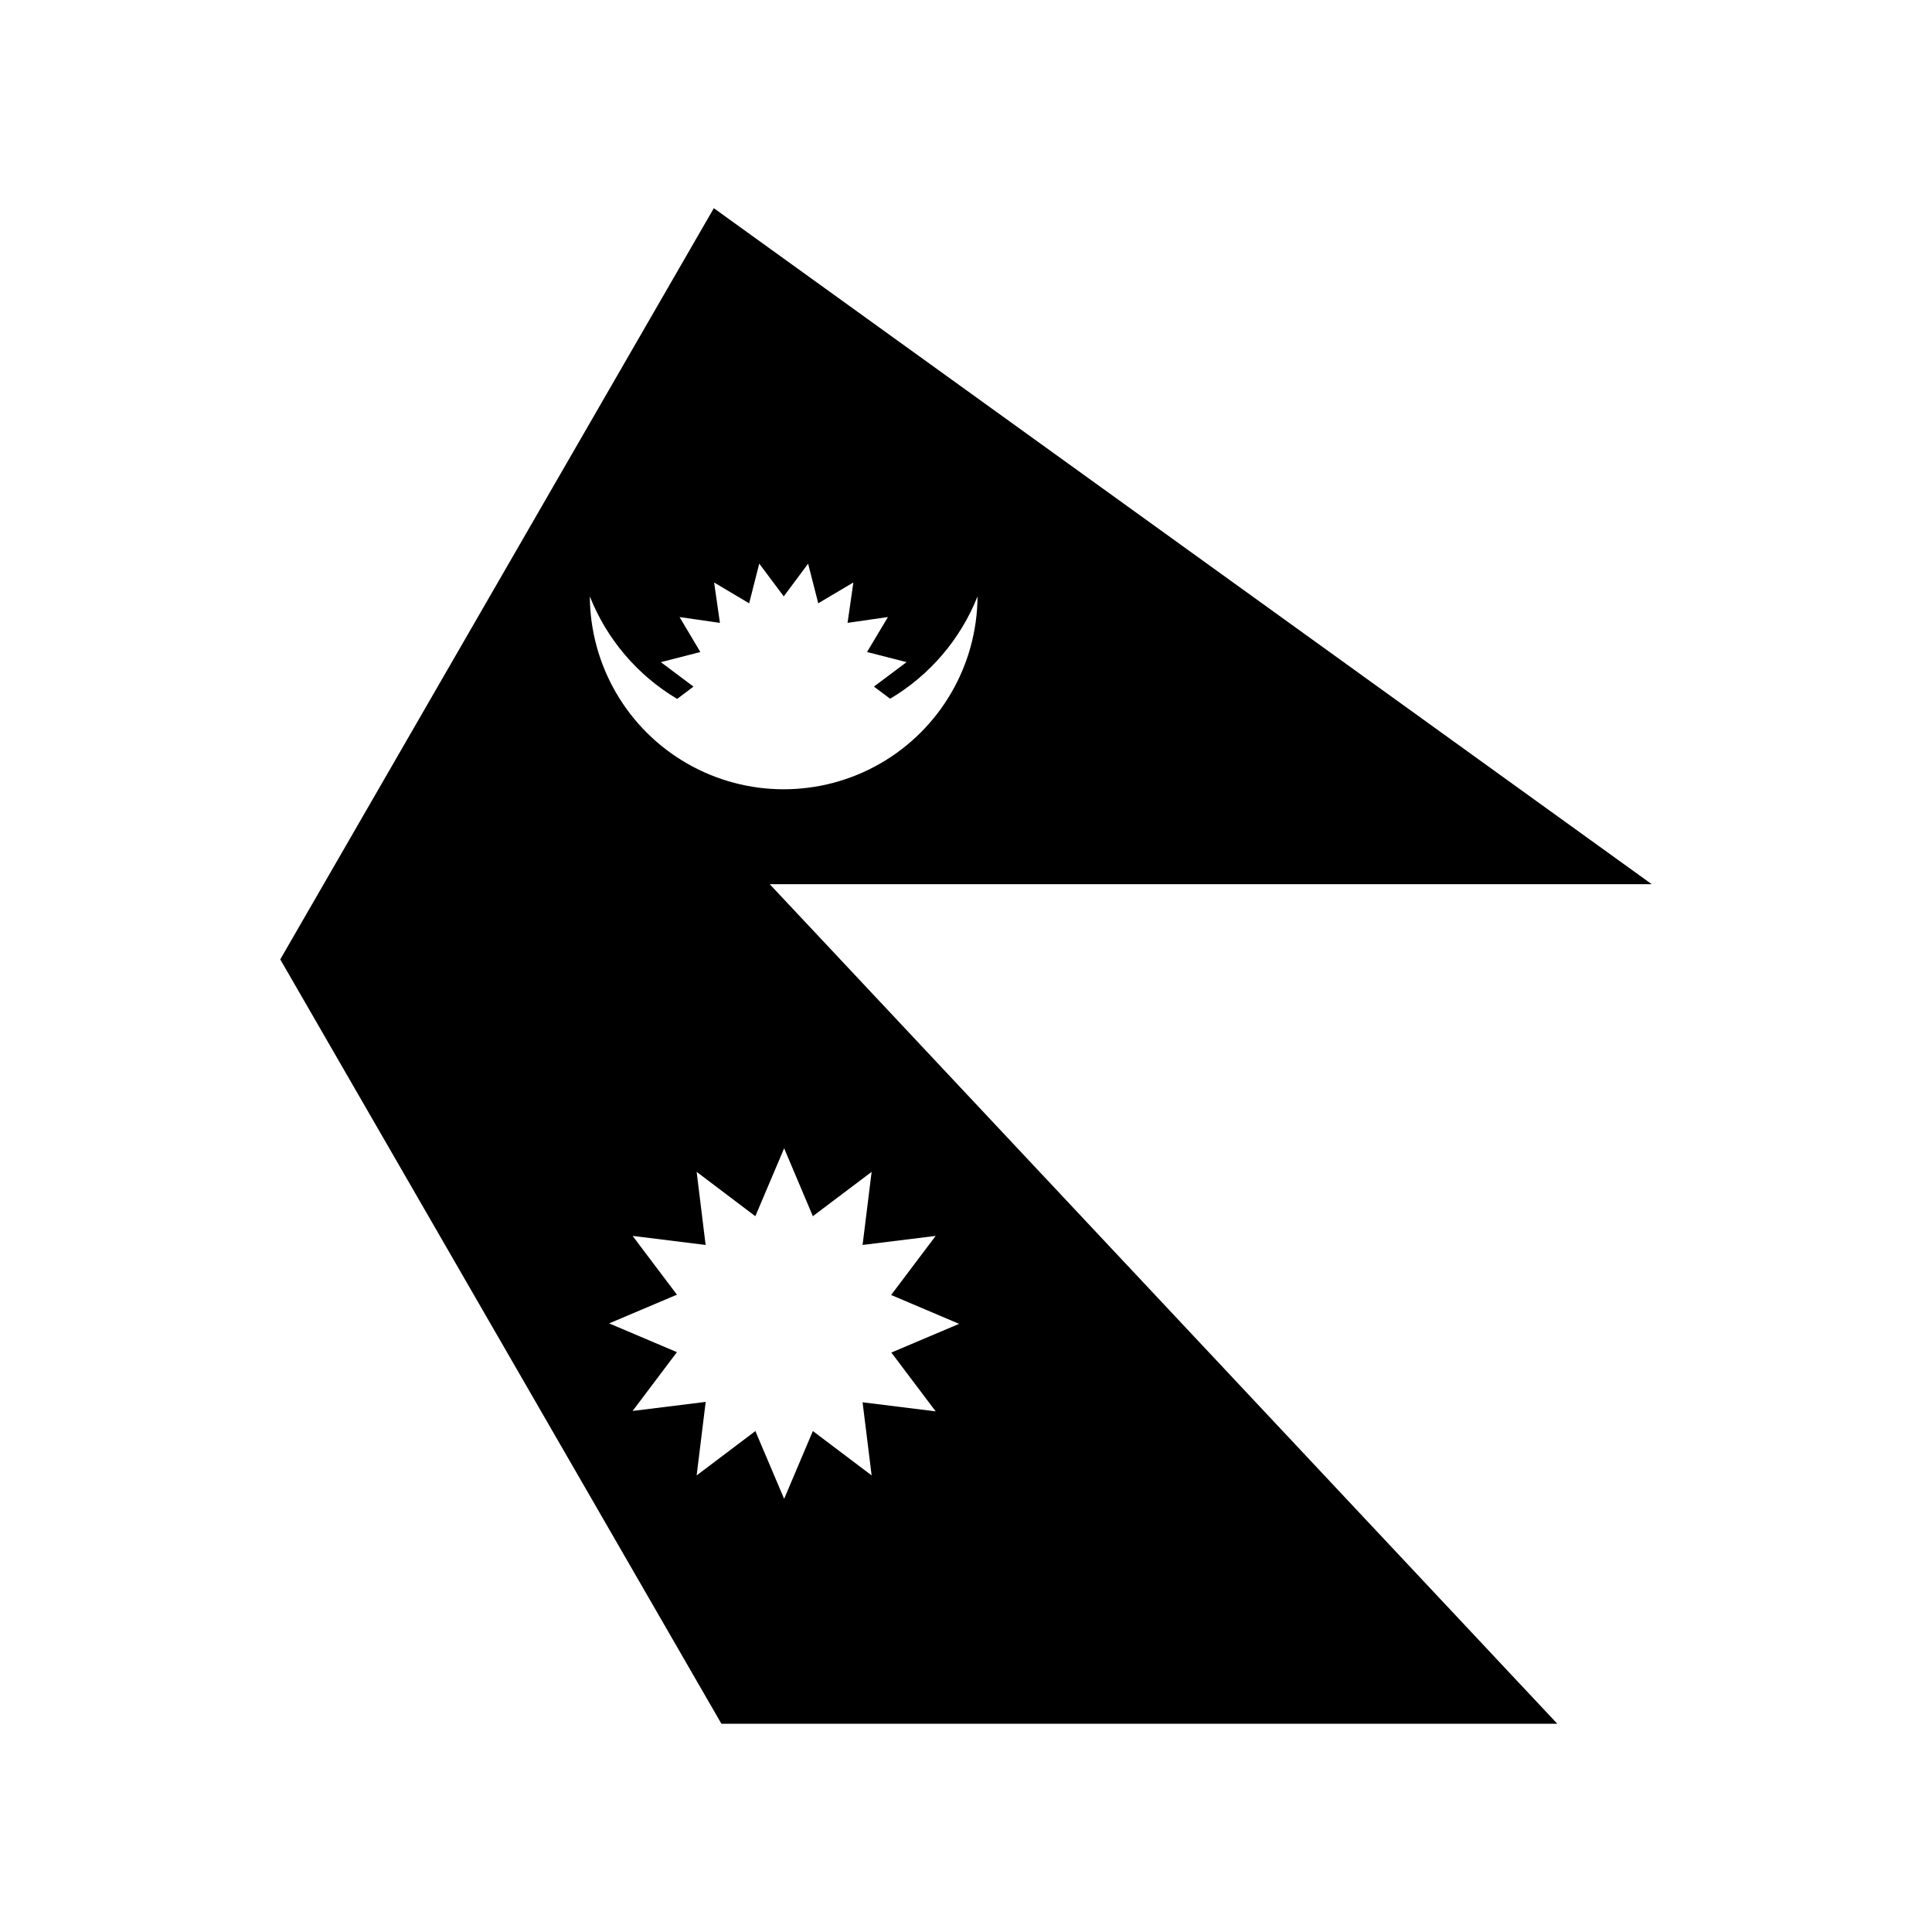 <?xml version="1.0" encoding="UTF-8"?>
<!-- Uploaded to: ICON Repo, www.iconrepo.com, Generator: ICON Repo Mixer Tools -->
<svg fill="#000000" width="800px" height="800px" version="1.1" viewBox="144 144 512 512" xmlns="http://www.w3.org/2000/svg">
 <path d="m333.17 199.18-114.9 199.07 116.91 202.56h221.52l-208.71-222.49h233.74l-248.56-179.15zm12.055 94.199 6.477 8.672 6.457-8.672 2.684 10.496 9.309-5.516-1.539 10.703 10.699-1.539-5.535 9.266 10.477 2.684-8.652 6.477 4.285 3.219 0.004 0.004c10.508-6.227 18.656-15.766 23.168-27.121-0.102 18.297-9.918 35.16-25.77 44.277-15.855 9.117-35.355 9.117-51.211 0-15.852-9.117-25.668-25.98-25.766-44.277 4.496 11.367 12.637 20.922 23.145 27.164l4.324-3.262-8.652-6.477 10.477-2.684-5.516-9.266 10.699 1.539-1.539-10.703 9.266 5.516h0.02l2.664-10.477h0.02zm6.582 154.94 7.606 17.98 15.578-11.746-2.398 19.371 19.371-2.398-11.746 15.578h-0.02v0.004c0.008 0.035 0.016 0.07 0.02 0.102l17.957 7.625-17.957 7.606 11.746 15.582-19.371-2.398 2.398 19.371-15.559-11.746h-0.02l-7.606 17.957-7.625-17.957-15.559 11.746 2.379-19.371h0.062-0.004c-0.027-0.035-0.055-0.07-0.082-0.105l-19.332 2.398 11.746-15.582-17.957-7.625 17.957-7.606-11.746-15.578 19.352 2.398-2.379-19.371 15.539 11.746h0.02l7.625-17.98zm-20.809 25.605-0.039 0.105h-0.004l0.105-0.105zm-7.606 13.18v0.148c0.02-0.086 0.039-0.176 0.062-0.262l-0.062 0.125zm0 15.23h0.02v0.004c-0.008-0.035-0.012-0.07-0.02-0.105v0.105zm20.785 20.91h0.145v0.004c-0.082-0.035-0.164-0.07-0.246-0.105l0.102 0.105zm28.414-7.625 0.039-0.105 0.004 0.004c-0.035 0.035-0.07 0.07-0.105 0.105h0.062zm7.625-13.18v-0.148 0.004c-0.02 0.078-0.039 0.16-0.062 0.238l0.062-0.105zm-7.625-28.516h-0.062c0.035 0.035 0.07 0.07 0.105 0.105l-0.039-0.105zm-13.18-7.625h-0.145c0.09 0.035 0.176 0.07 0.266 0.105z"/>
</svg>